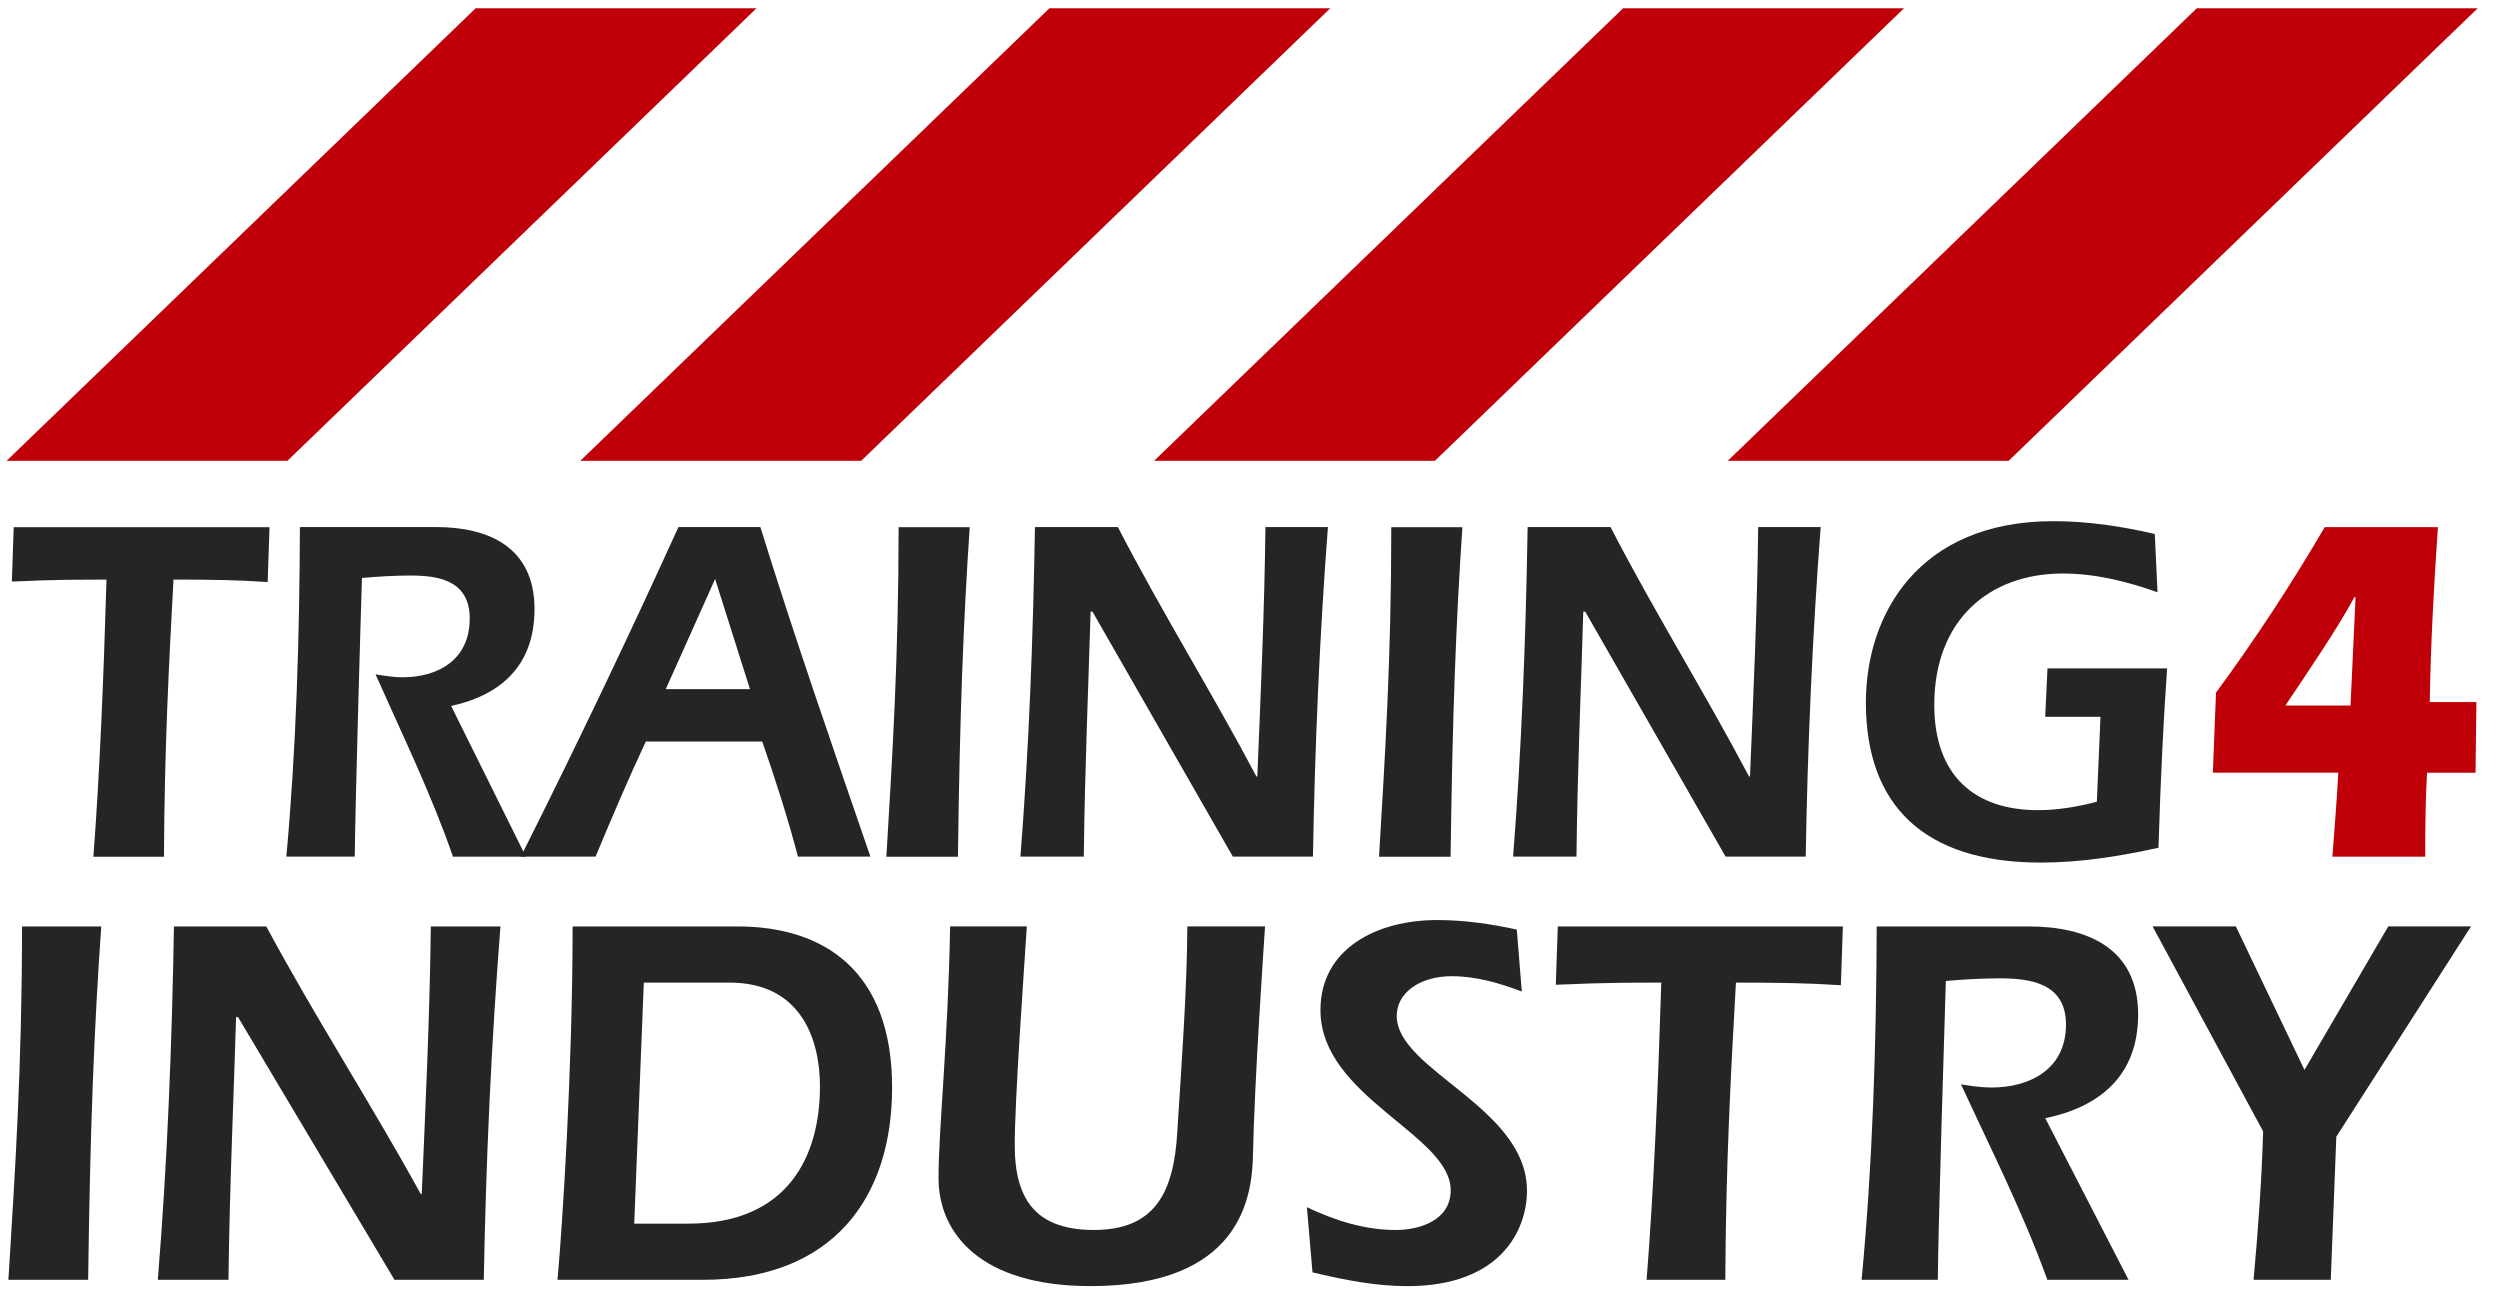 <svg width="250" height="130" viewBox="0 0 250 130" fill="none" xmlns="http://www.w3.org/2000/svg">
<g clip-path="url(#clip0_1784_2279)">
<path d="M172.779 46.079H200.868L247.772 0.824H219.684L172.779 46.079Z" fill="#C00008"/>
<path d="M115.412 46.079H143.493L190.405 0.824H162.317L115.412 46.079Z" fill="#C00008"/>
<path d="M58.033 46.079H86.121L133.026 0.824H104.945L58.033 46.079Z" fill="#C00008"/>
<path d="M0.662 46.079H28.743L75.655 0.824H47.567L0.662 46.079Z" fill="#C00008"/>
<path d="M235.053 70.551L235.554 59.782L235.466 59.679C233.564 63.14 230.984 66.893 228.538 70.551H235.06H235.053ZM242.703 77.267C242.571 79.686 242.519 82.157 242.519 85.668H233.24C233.284 84.979 233.741 79.393 233.829 77.267H221.285L221.602 69.261C225.494 63.975 229.12 58.44 232.473 52.715H243.794C243.389 58.543 243.072 64.327 242.976 70.207H247.641L247.553 77.274H242.703V77.267Z" fill="#C00008"/>
<path d="M26.952 52.723L26.768 58.206C23.96 58.008 21.196 57.957 17.349 57.957C16.899 66.307 16.442 74.899 16.398 85.676H9.337C9.971 77.428 10.376 67.392 10.649 57.957C4.038 57.957 3.264 58.104 1.186 58.155L1.37 52.723H26.959H26.952Z" fill="#272424"/>
<path d="M52.588 85.668H45.299C43.125 79.392 40.228 73.461 37.553 67.435C38.459 67.582 39.366 67.728 40.273 67.728C43.714 67.728 46.972 66.05 46.972 61.849C46.972 57.993 43.759 57.553 41.039 57.553C39.41 57.553 37.825 57.656 36.197 57.795C36.057 62.091 35.519 80.719 35.474 85.66H28.635C29.63 74.744 29.947 63.726 29.991 52.707H43.626C48.881 52.707 53.451 54.73 53.451 60.91C53.451 66.688 49.92 69.554 45.115 70.595L52.588 85.66V85.668Z" fill="#272424"/>
<path d="M74.998 68.916L71.512 57.898L66.574 68.916H74.998ZM64.584 74.15C62.867 77.801 61.186 81.76 59.557 85.66H52.084C57.516 74.84 62.815 63.777 67.842 52.707H76.037C79.435 63.674 83.282 74.744 87.041 85.66H79.796C78.757 81.709 77.49 77.801 76.222 74.15H64.584Z" fill="#272424"/>
<path d="M88.637 85.676C89.226 75.698 89.86 65.911 89.86 52.723H96.972C96.339 62.106 95.978 71.351 95.793 85.676H88.637Z" fill="#272424"/>
<path d="M109.244 61.16H109.06C108.875 67.78 108.47 77.017 108.381 85.66H102.043C102.905 74.693 103.311 63.726 103.495 52.707H111.787C116.179 61.204 121.206 69.261 125.643 77.655H125.731C126.048 69.95 126.453 60.955 126.542 52.707H132.792C131.974 63.425 131.48 74.693 131.296 85.66H123.284L109.244 61.16Z" fill="#272424"/>
<path d="M137.904 85.676C138.494 75.698 139.128 65.911 139.128 52.723H146.24C145.606 62.106 145.245 71.351 145.061 85.676H137.904Z" fill="#272424"/>
<path d="M158.511 61.16H158.327C158.143 67.78 157.737 77.017 157.649 85.66H151.311C152.173 74.693 152.578 63.726 152.763 52.707H161.054C165.447 61.204 170.473 69.261 174.91 77.655H174.999C175.316 69.95 175.728 60.955 175.817 52.707H182.067C181.249 63.425 180.755 74.693 180.571 85.66H172.559L158.519 61.16H158.511Z" fill="#272424"/>
<path d="M216.71 66.845C216.349 72.08 216.077 77.365 215.848 84.777C212.001 85.62 208.102 86.258 204.07 86.258C192.388 86.258 186.588 80.525 186.588 70.247C186.588 61.45 191.843 52.117 205.338 52.117C208.736 52.117 212.133 52.616 215.48 53.4L215.752 59.228C212.716 58.143 209.502 57.352 206.289 57.352C198.859 57.352 193.428 62.044 193.428 70.489C193.428 77.651 197.548 81.016 203.798 81.016C205.788 81.016 207.785 80.672 209.686 80.173L210.048 71.677H204.52L204.748 66.838H216.703L216.71 66.845Z" fill="#272424"/>
<path d="M0.84 127.98C1.496 117.277 2.203 106.786 2.203 92.644H10.126C9.419 102.71 9.014 112.614 8.815 127.98H0.84Z" fill="#272424"/>
<path d="M23.808 101.706H23.608C23.41 108.802 22.953 118.714 22.849 127.98H15.781C16.739 116.221 17.196 104.462 17.395 92.644H26.63C31.524 101.757 37.126 110.393 42.071 119.396H42.174C42.528 111.134 42.985 101.493 43.081 92.644H50.046C49.139 104.14 48.587 116.221 48.38 127.98H39.447L23.8 101.706H23.808Z" fill="#272424"/>
<path d="M63.422 122.365H68.825C78.915 122.365 81.996 115.474 81.996 108.641C81.996 103.817 80.028 98.26 72.96 98.26H64.381L63.422 122.365ZM73.77 92.644C82.35 92.644 89.211 97.043 89.211 108.751C89.211 119.718 83.359 127.98 70.284 127.98H55.75C56.251 122.467 57.261 106.786 57.261 92.644H73.763H73.77Z" fill="#272424"/>
<path d="M126.504 92.644C126.357 94.924 125.443 108.164 125.295 115.583C125.192 119.769 124.035 128.61 109.044 128.61C98.091 128.61 93.853 123.369 93.853 117.804C93.853 112.929 94.812 104.139 95.011 92.637H102.683C102.329 98.091 101.474 110.07 101.474 114.52C101.474 120.246 103.848 122.995 109.398 122.995C115.552 122.995 117.372 119.183 117.726 113.244C118.176 105.987 118.684 99.315 118.736 92.637H126.511L126.504 92.644Z" fill="#272424"/>
<path d="M152.189 99.159C149.97 98.309 147.597 97.62 145.172 97.62C141.996 97.62 139.674 99.262 139.674 101.593C139.674 107.047 152.697 110.706 152.697 119.078C152.697 123 150.073 128.615 140.735 128.615C137.507 128.615 134.375 127.978 131.25 127.237L130.689 120.72C133.468 122.047 136.49 123 139.571 123C141.944 123 145.069 122.047 145.069 119.026C145.069 113.462 132.046 109.701 132.046 101.014C132.046 94.812 137.75 92.004 143.705 92.004C146.381 92.004 149.056 92.378 151.68 92.957L152.181 99.159H152.189Z" fill="#272424"/>
<path d="M184.287 92.644L184.088 98.524C180.963 98.311 177.883 98.26 173.593 98.26C173.092 107.211 172.583 116.434 172.532 127.98H164.66C165.368 119.132 165.817 108.377 166.127 98.26C158.757 98.26 157.902 98.421 155.58 98.473L155.779 92.644H184.295H184.287Z" fill="#272424"/>
<path d="M212.855 127.98H204.733C202.309 121.251 199.08 114.894 196.103 108.436C197.112 108.597 198.122 108.751 199.132 108.751C202.964 108.751 206.598 106.948 206.598 102.446C206.598 98.311 203.016 97.835 199.987 97.835C198.166 97.835 196.405 97.938 194.584 98.099C194.437 102.71 193.825 122.68 193.781 127.98H186.16C187.273 116.273 187.627 104.462 187.671 92.644H202.861C208.713 92.644 213.814 94.814 213.814 101.442C213.814 107.644 209.878 110.716 204.527 111.823L212.855 127.98Z" fill="#272424"/>
<path d="M233.079 127.98H225.355C225.812 123.053 226.166 118.076 226.313 113.142L215.258 92.637H223.586L230.448 106.991L238.828 92.637H247.105L233.632 113.67L233.079 127.973V127.98Z" fill="#272424"/>
</g>
<defs>
<clipPath id="clip0_1784_2279">
<rect width="248.372" height="128.786" fill="white" transform="translate(0.664 0.828)"/>
</clipPath>
</defs>
</svg>
